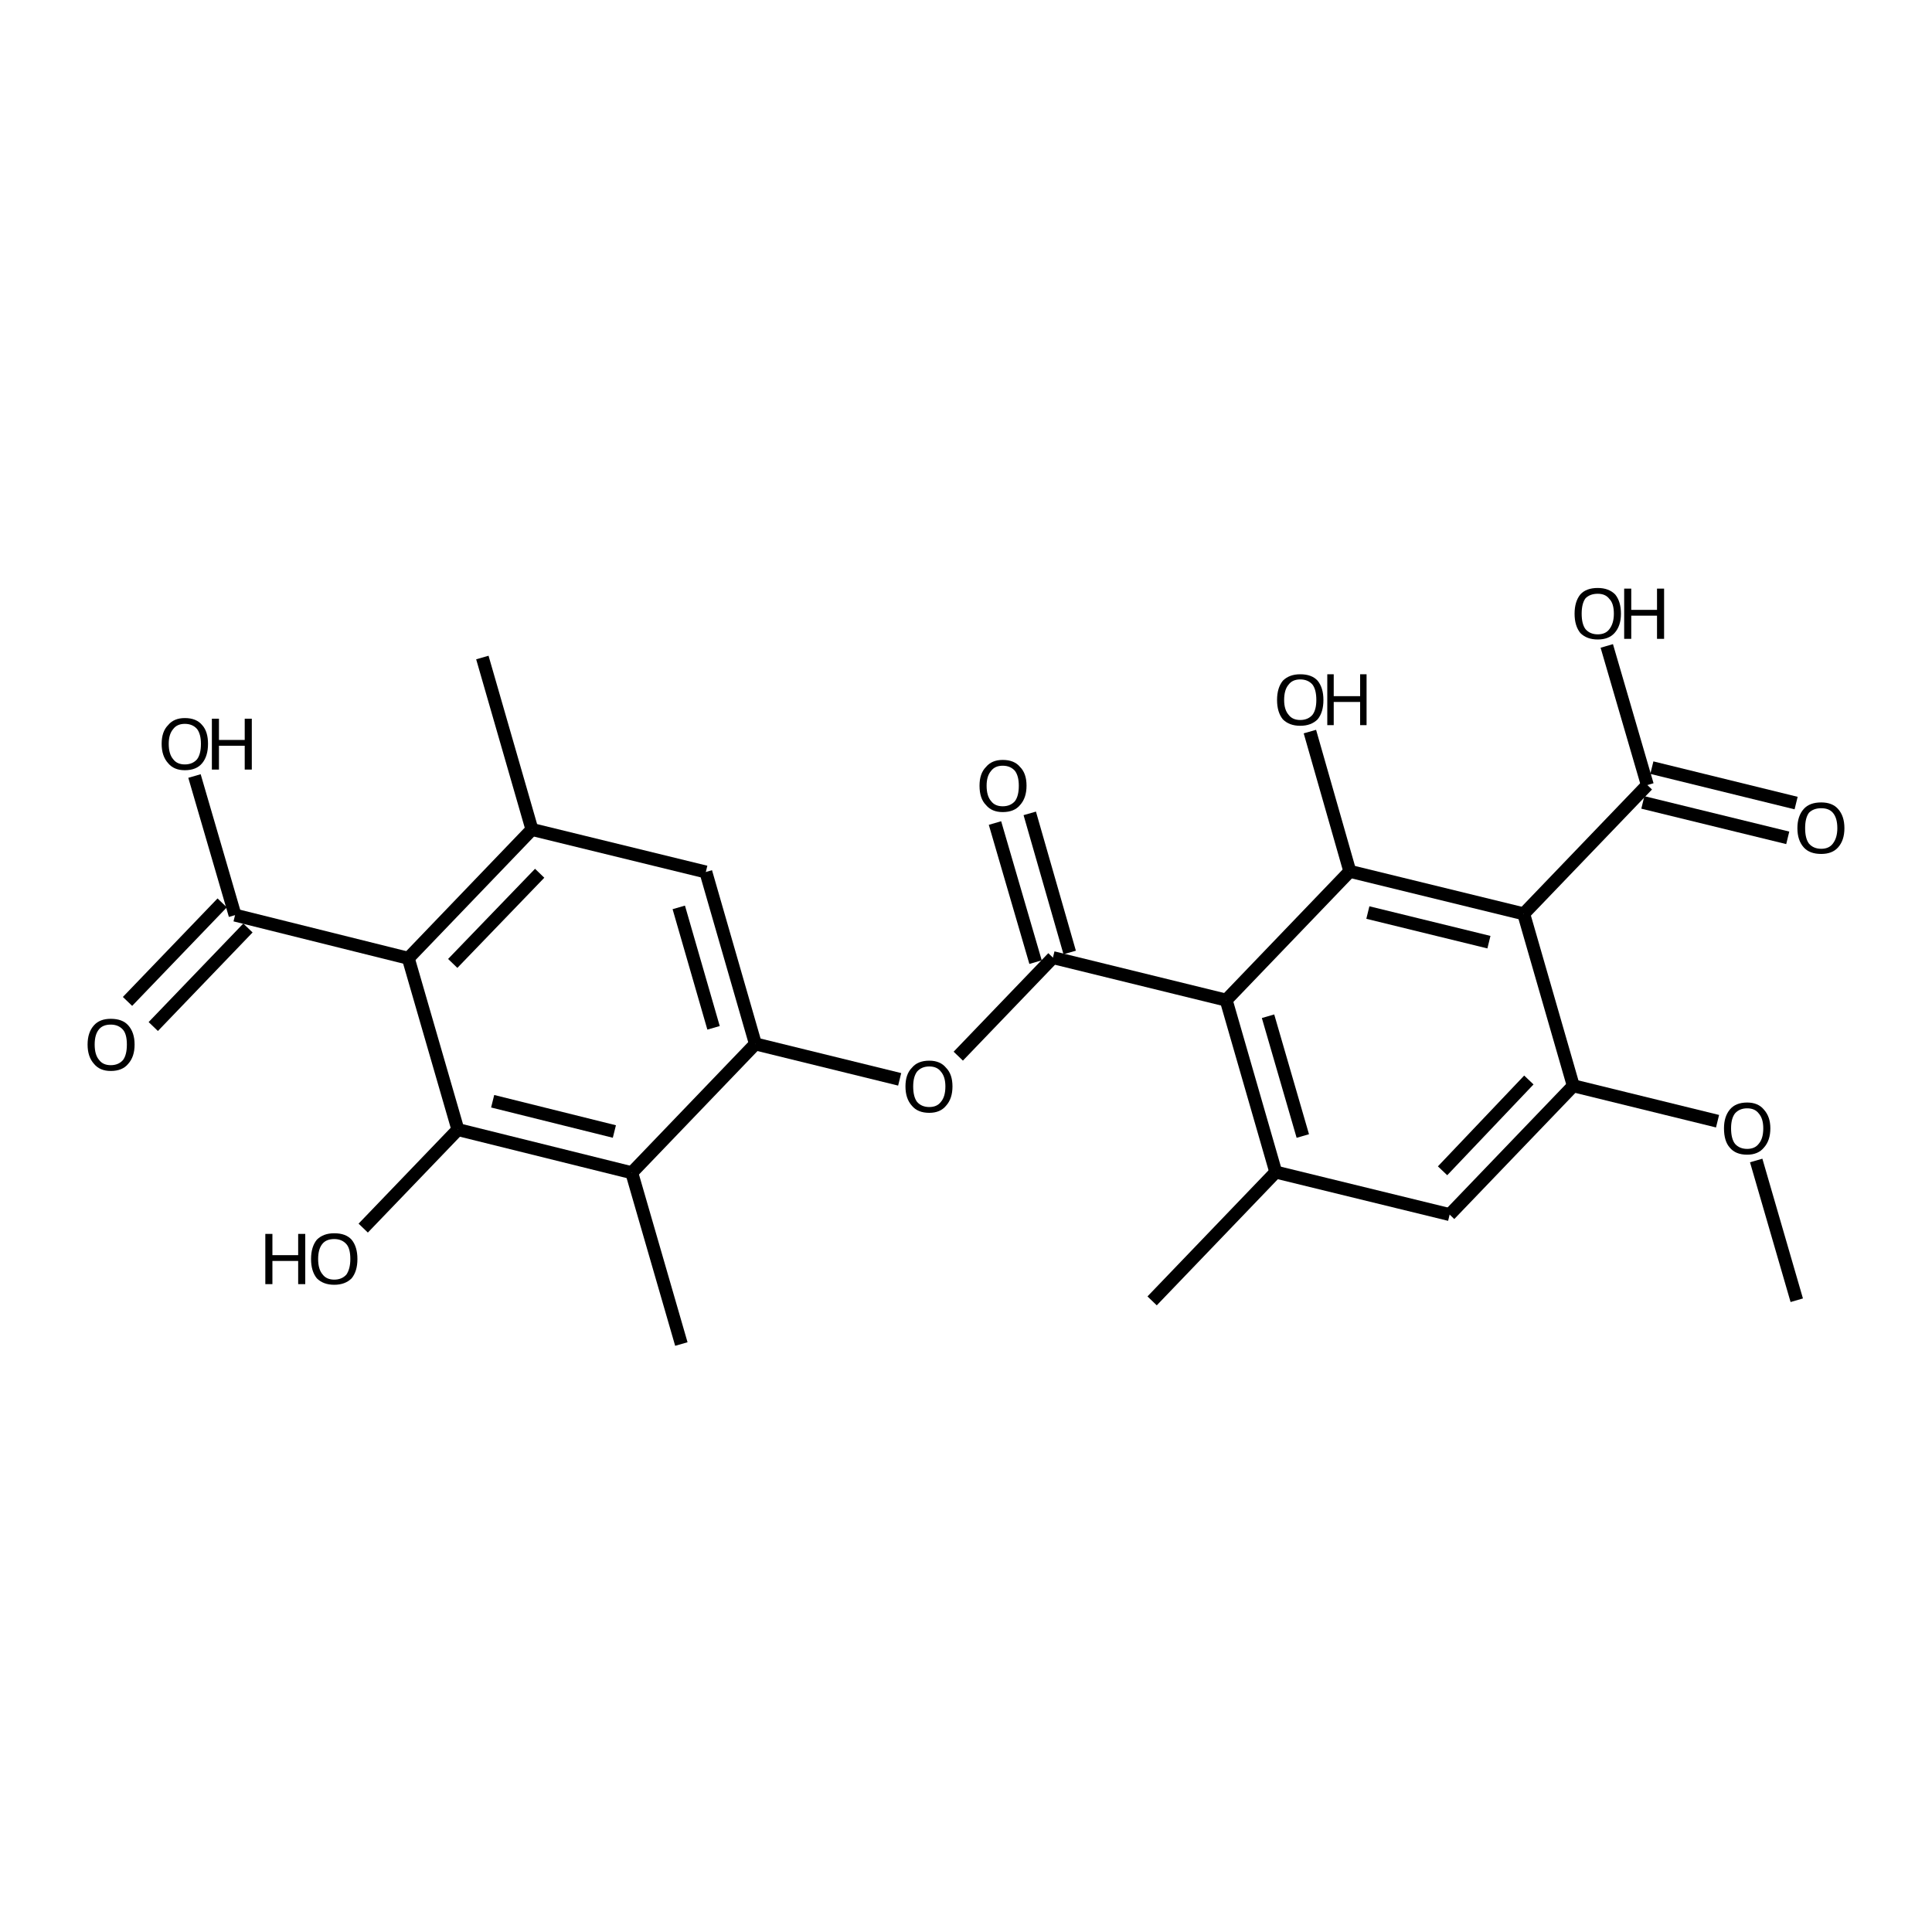<?xml version='1.0' encoding='iso-8859-1'?>
<svg version='1.1' baseProfile='full'
              xmlns='http://www.w3.org/2000/svg'
                      xmlns:rdkit='http://www.rdkit.org/xml'
                      xmlns:xlink='http://www.w3.org/1999/xlink'
                  xml:space='preserve'
width='300px' height='300px' viewBox='0 0 300 300'>
<!-- END OF HEADER -->
<path class='bond-0 atom-0 atom-1' d='M 279.0,201.9 L 272.7,180.2' style='fill:none;fill-rule:evenodd;stroke:#000000;stroke-width:2.0px;stroke-linecap:butt;stroke-linejoin:miter;stroke-opacity:1' />
<path class='bond-1 atom-1 atom-2' d='M 266.7,174.1 L 244.3,168.6' style='fill:none;fill-rule:evenodd;stroke:#000000;stroke-width:2.0px;stroke-linecap:butt;stroke-linejoin:miter;stroke-opacity:1' />
<path class='bond-2 atom-2 atom-3' d='M 244.3,168.6 L 225.1,188.6' style='fill:none;fill-rule:evenodd;stroke:#000000;stroke-width:2.0px;stroke-linecap:butt;stroke-linejoin:miter;stroke-opacity:1' />
<path class='bond-2 atom-2 atom-3' d='M 237.4,167.7 L 224.0,181.8' style='fill:none;fill-rule:evenodd;stroke:#000000;stroke-width:2.0px;stroke-linecap:butt;stroke-linejoin:miter;stroke-opacity:1' />
<path class='bond-3 atom-3 atom-4' d='M 225.1,188.6 L 198.1,182.0' style='fill:none;fill-rule:evenodd;stroke:#000000;stroke-width:2.0px;stroke-linecap:butt;stroke-linejoin:miter;stroke-opacity:1' />
<path class='bond-4 atom-4 atom-5' d='M 198.1,182.0 L 178.9,202.0' style='fill:none;fill-rule:evenodd;stroke:#000000;stroke-width:2.0px;stroke-linecap:butt;stroke-linejoin:miter;stroke-opacity:1' />
<path class='bond-5 atom-4 atom-6' d='M 198.1,182.0 L 190.4,155.3' style='fill:none;fill-rule:evenodd;stroke:#000000;stroke-width:2.0px;stroke-linecap:butt;stroke-linejoin:miter;stroke-opacity:1' />
<path class='bond-5 atom-4 atom-6' d='M 202.3,176.4 L 196.9,157.8' style='fill:none;fill-rule:evenodd;stroke:#000000;stroke-width:2.0px;stroke-linecap:butt;stroke-linejoin:miter;stroke-opacity:1' />
<path class='bond-6 atom-6 atom-7' d='M 190.4,155.3 L 209.6,135.3' style='fill:none;fill-rule:evenodd;stroke:#000000;stroke-width:2.0px;stroke-linecap:butt;stroke-linejoin:miter;stroke-opacity:1' />
<path class='bond-7 atom-7 atom-8' d='M 209.6,135.3 L 236.6,141.9' style='fill:none;fill-rule:evenodd;stroke:#000000;stroke-width:2.0px;stroke-linecap:butt;stroke-linejoin:miter;stroke-opacity:1' />
<path class='bond-7 atom-7 atom-8' d='M 212.4,141.7 L 231.2,146.3' style='fill:none;fill-rule:evenodd;stroke:#000000;stroke-width:2.0px;stroke-linecap:butt;stroke-linejoin:miter;stroke-opacity:1' />
<path class='bond-8 atom-8 atom-9' d='M 236.6,141.9 L 255.8,121.9' style='fill:none;fill-rule:evenodd;stroke:#000000;stroke-width:2.0px;stroke-linecap:butt;stroke-linejoin:miter;stroke-opacity:1' />
<path class='bond-9 atom-9 atom-10' d='M 256.5,119.2 L 278.9,124.7' style='fill:none;fill-rule:evenodd;stroke:#000000;stroke-width:2.0px;stroke-linecap:butt;stroke-linejoin:miter;stroke-opacity:1' />
<path class='bond-9 atom-9 atom-10' d='M 255.1,124.6 L 277.6,130.1' style='fill:none;fill-rule:evenodd;stroke:#000000;stroke-width:2.0px;stroke-linecap:butt;stroke-linejoin:miter;stroke-opacity:1' />
<path class='bond-10 atom-9 atom-11' d='M 255.8,121.9 L 249.5,100.3' style='fill:none;fill-rule:evenodd;stroke:#000000;stroke-width:2.0px;stroke-linecap:butt;stroke-linejoin:miter;stroke-opacity:1' />
<path class='bond-11 atom-7 atom-12' d='M 209.6,135.3 L 203.4,113.6' style='fill:none;fill-rule:evenodd;stroke:#000000;stroke-width:2.0px;stroke-linecap:butt;stroke-linejoin:miter;stroke-opacity:1' />
<path class='bond-12 atom-6 atom-13' d='M 190.4,155.3 L 163.5,148.7' style='fill:none;fill-rule:evenodd;stroke:#000000;stroke-width:2.0px;stroke-linecap:butt;stroke-linejoin:miter;stroke-opacity:1' />
<path class='bond-13 atom-13 atom-14' d='M 160.8,149.4 L 154.5,127.8' style='fill:none;fill-rule:evenodd;stroke:#000000;stroke-width:2.0px;stroke-linecap:butt;stroke-linejoin:miter;stroke-opacity:1' />
<path class='bond-13 atom-13 atom-14' d='M 166.1,147.9 L 159.9,126.3' style='fill:none;fill-rule:evenodd;stroke:#000000;stroke-width:2.0px;stroke-linecap:butt;stroke-linejoin:miter;stroke-opacity:1' />
<path class='bond-14 atom-13 atom-15' d='M 163.5,148.7 L 148.8,164.0' style='fill:none;fill-rule:evenodd;stroke:#000000;stroke-width:2.0px;stroke-linecap:butt;stroke-linejoin:miter;stroke-opacity:1' />
<path class='bond-15 atom-15 atom-16' d='M 139.7,167.6 L 117.3,162.1' style='fill:none;fill-rule:evenodd;stroke:#000000;stroke-width:2.0px;stroke-linecap:butt;stroke-linejoin:miter;stroke-opacity:1' />
<path class='bond-16 atom-16 atom-17' d='M 117.3,162.1 L 109.6,135.4' style='fill:none;fill-rule:evenodd;stroke:#000000;stroke-width:2.0px;stroke-linecap:butt;stroke-linejoin:miter;stroke-opacity:1' />
<path class='bond-16 atom-16 atom-17' d='M 110.8,159.6 L 105.4,140.9' style='fill:none;fill-rule:evenodd;stroke:#000000;stroke-width:2.0px;stroke-linecap:butt;stroke-linejoin:miter;stroke-opacity:1' />
<path class='bond-17 atom-17 atom-18' d='M 109.6,135.4 L 82.6,128.8' style='fill:none;fill-rule:evenodd;stroke:#000000;stroke-width:2.0px;stroke-linecap:butt;stroke-linejoin:miter;stroke-opacity:1' />
<path class='bond-18 atom-18 atom-19' d='M 82.6,128.8 L 74.9,102.1' style='fill:none;fill-rule:evenodd;stroke:#000000;stroke-width:2.0px;stroke-linecap:butt;stroke-linejoin:miter;stroke-opacity:1' />
<path class='bond-19 atom-18 atom-20' d='M 82.6,128.8 L 63.4,148.8' style='fill:none;fill-rule:evenodd;stroke:#000000;stroke-width:2.0px;stroke-linecap:butt;stroke-linejoin:miter;stroke-opacity:1' />
<path class='bond-19 atom-18 atom-20' d='M 83.8,135.6 L 70.3,149.6' style='fill:none;fill-rule:evenodd;stroke:#000000;stroke-width:2.0px;stroke-linecap:butt;stroke-linejoin:miter;stroke-opacity:1' />
<path class='bond-20 atom-20 atom-21' d='M 63.4,148.8 L 71.1,175.4' style='fill:none;fill-rule:evenodd;stroke:#000000;stroke-width:2.0px;stroke-linecap:butt;stroke-linejoin:miter;stroke-opacity:1' />
<path class='bond-21 atom-21 atom-22' d='M 71.1,175.4 L 98.1,182.1' style='fill:none;fill-rule:evenodd;stroke:#000000;stroke-width:2.0px;stroke-linecap:butt;stroke-linejoin:miter;stroke-opacity:1' />
<path class='bond-21 atom-21 atom-22' d='M 76.5,171.0 L 95.4,175.7' style='fill:none;fill-rule:evenodd;stroke:#000000;stroke-width:2.0px;stroke-linecap:butt;stroke-linejoin:miter;stroke-opacity:1' />
<path class='bond-22 atom-22 atom-23' d='M 98.1,182.1 L 105.8,208.7' style='fill:none;fill-rule:evenodd;stroke:#000000;stroke-width:2.0px;stroke-linecap:butt;stroke-linejoin:miter;stroke-opacity:1' />
<path class='bond-23 atom-21 atom-24' d='M 71.1,175.4 L 56.4,190.7' style='fill:none;fill-rule:evenodd;stroke:#000000;stroke-width:2.0px;stroke-linecap:butt;stroke-linejoin:miter;stroke-opacity:1' />
<path class='bond-24 atom-20 atom-25' d='M 63.4,148.8 L 36.5,142.1' style='fill:none;fill-rule:evenodd;stroke:#000000;stroke-width:2.0px;stroke-linecap:butt;stroke-linejoin:miter;stroke-opacity:1' />
<path class='bond-25 atom-25 atom-26' d='M 38.5,144.1 L 23.8,159.4' style='fill:none;fill-rule:evenodd;stroke:#000000;stroke-width:2.0px;stroke-linecap:butt;stroke-linejoin:miter;stroke-opacity:1' />
<path class='bond-25 atom-25 atom-26' d='M 34.5,140.2 L 19.8,155.5' style='fill:none;fill-rule:evenodd;stroke:#000000;stroke-width:2.0px;stroke-linecap:butt;stroke-linejoin:miter;stroke-opacity:1' />
<path class='bond-26 atom-25 atom-27' d='M 36.5,142.1 L 30.2,120.5' style='fill:none;fill-rule:evenodd;stroke:#000000;stroke-width:2.0px;stroke-linecap:butt;stroke-linejoin:miter;stroke-opacity:1' />
<path class='bond-27 atom-8 atom-2' d='M 236.6,141.9 L 244.3,168.6' style='fill:none;fill-rule:evenodd;stroke:#000000;stroke-width:2.0px;stroke-linecap:butt;stroke-linejoin:miter;stroke-opacity:1' />
<path class='bond-28 atom-22 atom-16' d='M 98.1,182.1 L 117.3,162.1' style='fill:none;fill-rule:evenodd;stroke:#000000;stroke-width:2.0px;stroke-linecap:butt;stroke-linejoin:miter;stroke-opacity:1' />
<path class='atom-1' d='M 267.7 175.2
Q 267.7 173.4, 268.6 172.3
Q 269.5 171.2, 271.3 171.2
Q 273.0 171.2, 273.9 172.3
Q 274.9 173.4, 274.9 175.2
Q 274.9 177.1, 273.9 178.2
Q 273.0 179.3, 271.3 179.3
Q 269.5 179.3, 268.6 178.2
Q 267.7 177.2, 267.7 175.2
M 271.3 178.4
Q 272.5 178.4, 273.1 177.6
Q 273.8 176.8, 273.8 175.2
Q 273.8 173.7, 273.1 172.9
Q 272.5 172.1, 271.3 172.1
Q 270.1 172.1, 269.4 172.9
Q 268.8 173.7, 268.8 175.2
Q 268.8 176.8, 269.4 177.6
Q 270.1 178.4, 271.3 178.4
' fill='#000000'/>
<path class='atom-10' d='M 279.1 128.6
Q 279.1 126.7, 280.1 125.6
Q 281.0 124.6, 282.8 124.6
Q 284.5 124.6, 285.4 125.6
Q 286.4 126.7, 286.4 128.6
Q 286.4 130.5, 285.4 131.6
Q 284.5 132.6, 282.8 132.6
Q 281.0 132.6, 280.1 131.6
Q 279.1 130.5, 279.1 128.6
M 282.8 131.8
Q 284.0 131.8, 284.6 131.0
Q 285.3 130.1, 285.3 128.6
Q 285.3 127.0, 284.6 126.2
Q 284.0 125.5, 282.8 125.5
Q 281.6 125.5, 280.9 126.2
Q 280.3 127.0, 280.3 128.6
Q 280.3 130.2, 280.9 131.0
Q 281.6 131.8, 282.8 131.8
' fill='#000000'/>
<path class='atom-11' d='M 244.5 95.3
Q 244.5 93.4, 245.4 92.3
Q 246.3 91.3, 248.1 91.3
Q 249.8 91.3, 250.8 92.3
Q 251.7 93.4, 251.7 95.3
Q 251.7 97.2, 250.7 98.3
Q 249.8 99.3, 248.1 99.3
Q 246.4 99.3, 245.4 98.3
Q 244.5 97.2, 244.5 95.3
M 248.1 98.5
Q 249.3 98.5, 249.9 97.7
Q 250.6 96.8, 250.6 95.3
Q 250.6 93.7, 249.9 93.0
Q 249.3 92.2, 248.1 92.2
Q 246.9 92.2, 246.2 92.9
Q 245.6 93.7, 245.6 95.3
Q 245.6 96.9, 246.2 97.7
Q 246.9 98.5, 248.1 98.5
' fill='#000000'/>
<path class='atom-11' d='M 252.2 91.4
L 253.3 91.4
L 253.3 94.7
L 257.3 94.7
L 257.3 91.4
L 258.4 91.4
L 258.4 99.2
L 257.3 99.2
L 257.3 95.6
L 253.3 95.6
L 253.3 99.2
L 252.2 99.2
L 252.2 91.4
' fill='#000000'/>
<path class='atom-12' d='M 198.3 108.7
Q 198.3 106.8, 199.2 105.7
Q 200.2 104.7, 201.9 104.7
Q 203.7 104.7, 204.6 105.7
Q 205.5 106.8, 205.5 108.7
Q 205.5 110.6, 204.6 111.7
Q 203.6 112.7, 201.9 112.7
Q 200.2 112.7, 199.2 111.7
Q 198.3 110.6, 198.3 108.7
M 201.9 111.8
Q 203.1 111.8, 203.8 111.0
Q 204.4 110.2, 204.4 108.7
Q 204.4 107.1, 203.8 106.3
Q 203.1 105.5, 201.9 105.5
Q 200.7 105.5, 200.1 106.3
Q 199.4 107.1, 199.4 108.7
Q 199.4 110.2, 200.1 111.0
Q 200.7 111.8, 201.9 111.8
' fill='#000000'/>
<path class='atom-12' d='M 206.1 104.7
L 207.1 104.7
L 207.1 108.1
L 211.2 108.1
L 211.2 104.7
L 212.2 104.7
L 212.2 112.6
L 211.2 112.6
L 211.2 109.0
L 207.1 109.0
L 207.1 112.6
L 206.1 112.6
L 206.1 104.7
' fill='#000000'/>
<path class='atom-14' d='M 152.1 122.0
Q 152.1 120.1, 153.1 119.1
Q 154.0 118.0, 155.7 118.0
Q 157.5 118.0, 158.4 119.1
Q 159.4 120.1, 159.4 122.0
Q 159.4 123.9, 158.4 125.0
Q 157.5 126.1, 155.7 126.1
Q 154.0 126.1, 153.1 125.0
Q 152.1 124.0, 152.1 122.0
M 155.7 125.2
Q 156.9 125.2, 157.6 124.4
Q 158.2 123.6, 158.2 122.0
Q 158.2 120.5, 157.6 119.7
Q 156.9 118.9, 155.7 118.9
Q 154.5 118.9, 153.9 119.7
Q 153.2 120.5, 153.2 122.0
Q 153.2 123.6, 153.9 124.4
Q 154.5 125.2, 155.7 125.2
' fill='#000000'/>
<path class='atom-15' d='M 140.6 168.7
Q 140.6 166.8, 141.6 165.8
Q 142.5 164.7, 144.3 164.7
Q 146.0 164.7, 146.9 165.8
Q 147.9 166.8, 147.9 168.7
Q 147.9 170.6, 146.9 171.7
Q 146.0 172.8, 144.3 172.8
Q 142.5 172.8, 141.6 171.7
Q 140.6 170.6, 140.6 168.7
M 144.3 171.9
Q 145.5 171.9, 146.1 171.1
Q 146.8 170.3, 146.8 168.7
Q 146.8 167.2, 146.1 166.4
Q 145.5 165.6, 144.3 165.6
Q 143.1 165.6, 142.4 166.4
Q 141.8 167.2, 141.8 168.7
Q 141.8 170.3, 142.4 171.1
Q 143.1 171.9, 144.3 171.9
' fill='#000000'/>
<path class='atom-24' d='M 41.2 191.6
L 42.3 191.6
L 42.3 194.9
L 46.3 194.9
L 46.3 191.6
L 47.4 191.6
L 47.4 199.4
L 46.3 199.4
L 46.3 195.8
L 42.3 195.8
L 42.3 199.4
L 41.2 199.4
L 41.2 191.6
' fill='#000000'/>
<path class='atom-24' d='M 48.3 195.5
Q 48.3 193.6, 49.2 192.5
Q 50.2 191.5, 51.9 191.5
Q 53.7 191.5, 54.6 192.5
Q 55.5 193.6, 55.5 195.5
Q 55.5 197.4, 54.6 198.5
Q 53.6 199.5, 51.9 199.5
Q 50.2 199.5, 49.2 198.5
Q 48.3 197.4, 48.3 195.5
M 51.9 198.7
Q 53.1 198.7, 53.8 197.9
Q 54.4 197.0, 54.4 195.5
Q 54.4 193.9, 53.8 193.2
Q 53.1 192.4, 51.9 192.4
Q 50.7 192.4, 50.1 193.1
Q 49.4 193.9, 49.4 195.5
Q 49.4 197.1, 50.1 197.9
Q 50.7 198.7, 51.9 198.7
' fill='#000000'/>
<path class='atom-26' d='M 13.6 162.2
Q 13.6 160.3, 14.6 159.2
Q 15.5 158.2, 17.2 158.2
Q 19.0 158.2, 19.9 159.2
Q 20.9 160.3, 20.9 162.2
Q 20.9 164.1, 19.9 165.2
Q 19.0 166.3, 17.2 166.3
Q 15.5 166.3, 14.6 165.2
Q 13.6 164.1, 13.6 162.2
M 17.2 165.4
Q 18.4 165.4, 19.1 164.6
Q 19.7 163.8, 19.7 162.2
Q 19.7 160.6, 19.1 159.9
Q 18.4 159.1, 17.2 159.1
Q 16.0 159.1, 15.4 159.8
Q 14.7 160.6, 14.7 162.2
Q 14.7 163.8, 15.4 164.6
Q 16.0 165.4, 17.2 165.4
' fill='#000000'/>
<path class='atom-27' d='M 25.1 115.5
Q 25.1 113.6, 26.1 112.6
Q 27.0 111.5, 28.7 111.5
Q 30.5 111.5, 31.4 112.6
Q 32.3 113.6, 32.3 115.5
Q 32.3 117.4, 31.4 118.5
Q 30.5 119.6, 28.7 119.6
Q 27.0 119.6, 26.1 118.5
Q 25.1 117.4, 25.1 115.5
M 28.7 118.7
Q 29.9 118.7, 30.6 117.9
Q 31.2 117.1, 31.2 115.5
Q 31.2 114.0, 30.6 113.2
Q 29.9 112.4, 28.7 112.4
Q 27.5 112.4, 26.9 113.2
Q 26.2 114.0, 26.2 115.5
Q 26.2 117.1, 26.9 117.9
Q 27.5 118.7, 28.7 118.7
' fill='#000000'/>
<path class='atom-27' d='M 32.9 111.6
L 34.0 111.6
L 34.0 114.9
L 38.0 114.9
L 38.0 111.6
L 39.1 111.6
L 39.1 119.5
L 38.0 119.5
L 38.0 115.8
L 34.0 115.8
L 34.0 119.5
L 32.9 119.5
L 32.9 111.6
' fill='#000000'/>
</svg>
